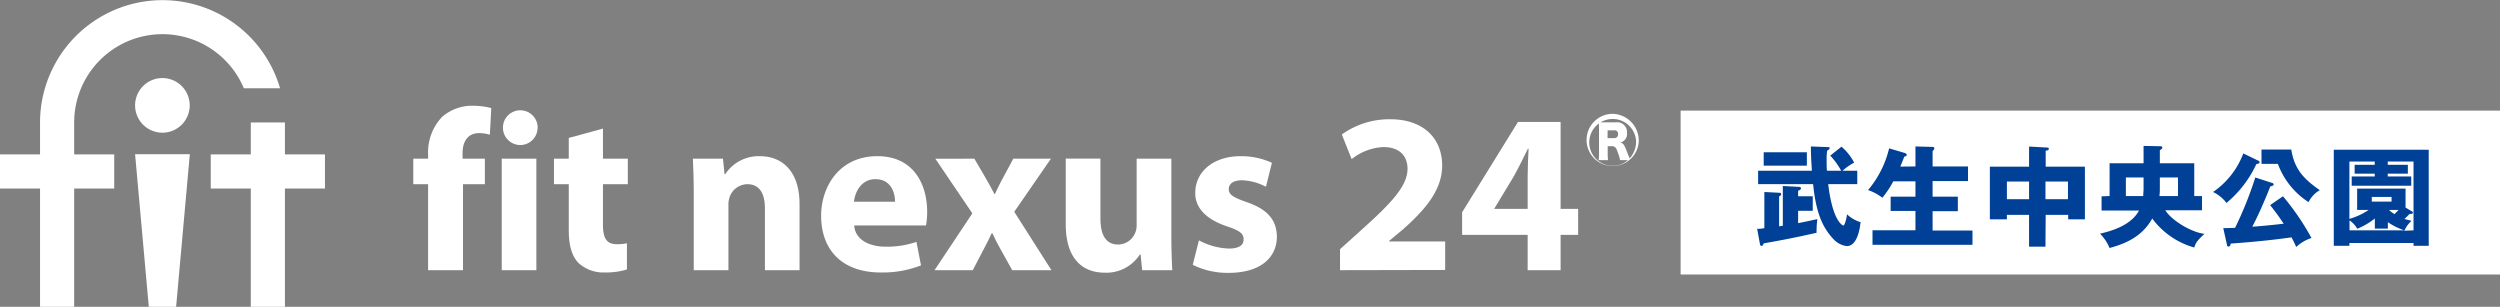 <svg xmlns="http://www.w3.org/2000/svg" width="457.66" height="56.17" viewBox="0 0 457.66 56.17"><rect x="0" y="0" width="457.66" height="56.17" fill="#808080" stroke="none"/><g id="レイヤー_2" data-name="レイヤー 2"><g id="DESIGN"><rect x="307.66" y="20.25" width="150" height="30" style="fill:#fff"/><path d="M13.58,22.42a16.16,16.16,0,0,1,31.06-6.26h6.63A22.42,22.42,0,0,0,7.33,22.42v5.84H0v6.25H7.33V56.17h6.25V34.51h7.33V28.26H13.58Z" style="fill:#fff"/><polygon points="59.49 28.26 52.16 28.26 52.16 22.42 45.91 22.42 45.91 28.26 38.58 28.26 38.58 34.51 45.91 34.51 45.91 56.17 52.16 56.17 52.16 34.51 59.49 34.51 59.49 28.26" style="fill:#fff"/><path d="M24.73,19.29a5,5,0,1,1,5,5A5,5,0,0,1,24.73,19.29Z" style="fill:#fff"/><polygon points="27.24 56.17 32.24 56.17 34.75 28.23 24.73 28.23 27.24 56.17" style="fill:#fff"/><path d="M78.37,49.46V33.72H75.66V29.05h2.71v-.8a9.42,9.42,0,0,1,2.55-6.84,8.35,8.35,0,0,1,5.68-2.05,13.76,13.76,0,0,1,3.33.42l-.25,4.88a7,7,0,0,0-2-.29c-2.09,0-3,1.63-3,3.63v1.05h4.08v4.67h-4V49.46Z" style="fill:#fff"/><path d="M98.41,23.37A3.17,3.17,0,0,1,95,26.54a3.18,3.18,0,1,1,3.43-3.17ZM91.85,49.46V29.05h6.34V49.46Z" style="fill:#fff"/><path d="M110.38,23.54v5.51h4.55v4.67h-4.55v7.39c0,2.46.63,3.59,2.51,3.59a7.62,7.62,0,0,0,1.88-.17l0,4.8a13.37,13.37,0,0,1-4.09.55,6.74,6.74,0,0,1-4.8-1.76c-1.17-1.21-1.76-3.17-1.76-6V33.72h-2.71V29.05h2.71v-3.8Z" style="fill:#fff"/><path d="M127,35.56c0-2.55-.08-4.68-.16-6.51h5.51l.29,2.83h.13a7.32,7.32,0,0,1,6.3-3.29c4.17,0,7.3,2.79,7.3,8.8V49.46h-6.34V38.15c0-2.63-.92-4.43-3.22-4.43a3.48,3.48,0,0,0-3.25,2.38,4.51,4.51,0,0,0-.21,1.59V49.46H127Z" style="fill:#fff"/><path d="M156.37,41.27c.17,2.63,2.8,3.89,5.76,3.89a16.66,16.66,0,0,0,5.64-.88l.83,4.3a19.18,19.18,0,0,1-7.38,1.3c-6.93,0-10.9-4-10.9-10.4,0-5.17,3.22-10.89,10.31-10.89,6.6,0,9.1,5.13,9.1,10.18a14.15,14.15,0,0,1-.21,2.5Zm7.48-4.34c0-1.54-.67-4.13-3.59-4.13-2.67,0-3.76,2.46-3.93,4.13Z" style="fill:#fff"/><path d="M178.37,29.05l2,3.42c.59,1,1.13,2,1.67,3.05h.09c.54-1.13,1-2.13,1.58-3.14l1.79-3.33h6.89l-6.72,9.72,6.81,10.69H185.3l-2.05-3.68c-.58-1-1.08-2-1.58-3.08h-.13c-.5,1.08-1,2.08-1.54,3.08l-1.92,3.68h-7L178,39.06l-6.77-10Z" style="fill:#fff"/><path d="M214.43,42.91c0,2.66.08,4.83.17,6.55h-5.51l-.29-2.88h-.13a7.28,7.28,0,0,1-6.39,3.34c-4.17,0-7.18-2.59-7.18-8.89v-12h6.35V40c0,3,1,4.76,3.21,4.76a3.38,3.38,0,0,0,3.18-2.21,3.55,3.55,0,0,0,.24-1.38V29.05h6.35Z" style="fill:#fff"/><path d="M219.48,44a12.4,12.4,0,0,0,5.46,1.5c1.93,0,2.72-.63,2.72-1.67s-.63-1.59-3-2.38c-4.26-1.42-5.89-3.71-5.85-6.14,0-3.84,3.26-6.72,8.31-6.72a13.54,13.54,0,0,1,5.72,1.21l-1.09,4.39A10.19,10.19,0,0,0,227.37,33c-1.55,0-2.43.63-2.43,1.63s.8,1.5,3.3,2.38c3.89,1.33,5.47,3.34,5.51,6.3,0,3.84-3,6.64-8.81,6.64a14.31,14.31,0,0,1-6.59-1.47Z" style="fill:#fff"/><path d="M245.31,49.46V45.62l3.47-3.13c6-5.35,8.84-8.39,8.89-11.57,0-2.21-1.3-4-4.43-4a10.09,10.09,0,0,0-5.8,2.21l-1.8-4.51a14.94,14.94,0,0,1,8.85-2.79c6.18,0,9.52,3.59,9.52,8.47,0,4.59-3.26,8.22-7.22,11.73l-2.51,2.09v.08h10.28v5.22Z" style="fill:#fff"/><path d="M279.66,49.46V43h-12V38.86l10.23-16.54h7.8V38.23h3.21V43h-3.21v6.47Zm0-11.23v-6c0-1.63.08-3.3.17-5h-.13c-.87,1.75-1.63,3.34-2.55,5l-3.58,5.93-.05.08Z" style="fill:#fff"/><path d="M300,25.84a4.78,4.78,0,1,1-4.78-5A4.91,4.91,0,0,1,300,25.84Zm-1.83,2.76a4.1,4.1,0,0,0,.16.39,4.6,4.6,0,0,0,1.18-3.13,4.29,4.29,0,1,0-4.27,4.5A4.07,4.07,0,0,0,298,29.31h-1.42a6.6,6.6,0,0,0-.37-1.26c-.25-.74-.35-.92-.54-1.09a.87.87,0,0,0-.6-.2h-.76v1.29a11.57,11.57,0,0,0,.06,1.26h-1.71a10.24,10.24,0,0,0,.06-1.26V23.61a10.2,10.2,0,0,0-.06-1.22c.23,0,.68,0,1.18,0h2a1.79,1.79,0,0,1,2,1.92,1.61,1.61,0,0,1-1.2,1.78c.5.16.66.32,1.09,1.41Zm-2.68-3.31a.68.68,0,0,0,.72-.76.62.62,0,0,0-.7-.67h-1.22v1.43Z" style="fill:#fff"/><path d="M326.37,41.33V34.05l3,.16c.12,0,.32.06.32.26s-.1.28-.52.46v1h2.68v2.66h-2.68v2.26c1-.2,1.24-.24,3.52-.74a17.63,17.63,0,0,0-.14,2.5c-4,.92-7.06,1.48-9.68,1.94-.14.32-.18.46-.38.46a.29.29,0,0,1-.28-.2l-.54-2.92c.44,0,.66,0,1.32-.12V35.15l2.8.14a.27.27,0,0,1,.28.26c0,.18-.08.22-.38.42v5.46Zm-4.52-7.62V31.25h9.84c-.12-2-.18-2.82-.18-4.44l3.14.12c.08,0,.3,0,.3.18s-.28.38-.46.46a9.42,9.42,0,0,0-.1,1.6c0,.66,0,1.68.06,2.08h2.6a13.12,13.12,0,0,0-2-2.76l2.06-1.64a9.92,9.92,0,0,1,2.32,2.92,10.88,10.88,0,0,0-2.12,1.48H340v2.46h-5.32c.8,6.78,2.62,7.58,2.8,7.58s.56-1.18.64-2.06a6.16,6.16,0,0,0,2.48,1.44c-.08.82-.5,4.38-2.52,4.38a4,4,0,0,1-2.5-1.34c-1.92-2.08-3.14-4.7-3.66-10Zm8.92-5.84v2.46h-7.9V27.87Z" style="fill:#004097"/><path d="M350.65,30.47V26.81l3,.08c.3,0,.46.06.46.28a.45.45,0,0,1-.14.28,1.8,1.8,0,0,1-.18.2v2.82h6.48v2.68h-6.48V36h4.62v2.66h-4.62v3.54h7.3v2.62h-18.3V42.15h7.86V38.61h-4.54V36h4.54v-2.8h-4.06a18,18,0,0,1-2,3,8.74,8.74,0,0,0-2.62-1.4,18.5,18.5,0,0,0,3.86-7.64l2.78.82c.22.06.44.16.44.38s-.3.3-.44.3c-.24.66-.7,1.76-.74,1.84Z" style="fill:#004097"/><path d="M374.45,45.15h-3V39.33h-4.06v.82h-3.12V30.51h7.18V26.83l3.3.18c.1,0,.32,0,.32.24s-.28.3-.58.34v2.92h7.18v9.64h-3.06v-.82h-4.12Zm-3-11.92h-4.06v3.24h4.06Zm3,3.24h4.12V33.23h-4.12Z" style="fill:#004097"/><path d="M386.19,35.89v-6h6.22V26.71l3.08.06c.28,0,.36.12.36.28s-.26.34-.46.44v2.4h6.3v6h1.42v2.6h-6.72c1.12,1.82,4.64,4,7.16,4.32-1.26,1.2-1.56,1.54-1.86,2.5A14.39,14.39,0,0,1,394,40c-1.58,2.8-4,4.38-7.82,5.4a8,8,0,0,0-1.74-2.62c2-.48,5.62-1.44,7.14-4.24h-6.86v-2.6Zm6.16,0c0-.42.06-1,.06-1.18V32.49h-3.24v3.4Zm6.36,0v-3.4h-3.32v2.08a9.32,9.32,0,0,1-.08,1.32Z" style="fill:#004097"/><path d="M413.49,29.45a.31.31,0,0,1,.16.26c0,.16-.14.2-.24.24s-.26.06-.36.1a20.27,20.27,0,0,1-5.46,7.1,6.7,6.7,0,0,0-2.46-2,14.93,14.93,0,0,0,5.54-7.06Zm4.44,6.48a46.56,46.56,0,0,1,5.22,7.64,7.52,7.52,0,0,0-2.8,1.64,18.23,18.23,0,0,0-.86-1.76c-4.44.64-9.08,1-11.14,1.14,0,.14-.06.54-.36.54s-.28-.14-.34-.44L407,41.77l2.16-.06a66.25,66.25,0,0,0,3.7-9.22l3.08,1c.1,0,.28.1.28.3s-.4.3-.6.32c-.4,1-1.72,4.36-3.3,7.38.5,0,3.64-.28,5.74-.54-1.14-1.7-1.78-2.52-2.48-3.4Zm1.52-8.56c.56,3.58,2.26,5.38,5.22,7.44A5.3,5.3,0,0,0,422.61,37,14.15,14.15,0,0,1,417,30h-3V27.37Z" style="fill:#004097"/><path d="M430.09,44.49V45h-2.86V27.41h17.38V45h-2.78v-.52Zm11.74-2.32V29.57h-4.72v.6h3.68v1.62h-3.68v.52h4.3V34h-10.9V32.31h4.22v-.52h-3.68V30.17h3.68v-.6h-4.64v10.5a12.24,12.24,0,0,0,3.52-1.64h-2.1v-3.9h8.86V38l1.2.72c.06,0,.16.12.16.22s-.22.22-.3.22l-.32,0c-.3.3-.36.38-.94.92.52.16.88.24,1.3.34a5.29,5.29,0,0,0-1.32,1.82Zm-1.7,0a12.59,12.59,0,0,1-3-1.5v1.18h-2.38V40a13.27,13.27,0,0,1-3.22,1.88,4.61,4.61,0,0,0-1.42-1.54v1.82Zm-5.94-6.12v.86h3.62v-.86Zm3.16,2.38a4.35,4.35,0,0,0,1,.76c.28-.28.5-.5.74-.76Z" style="fill:#004097"/></g></g></svg>